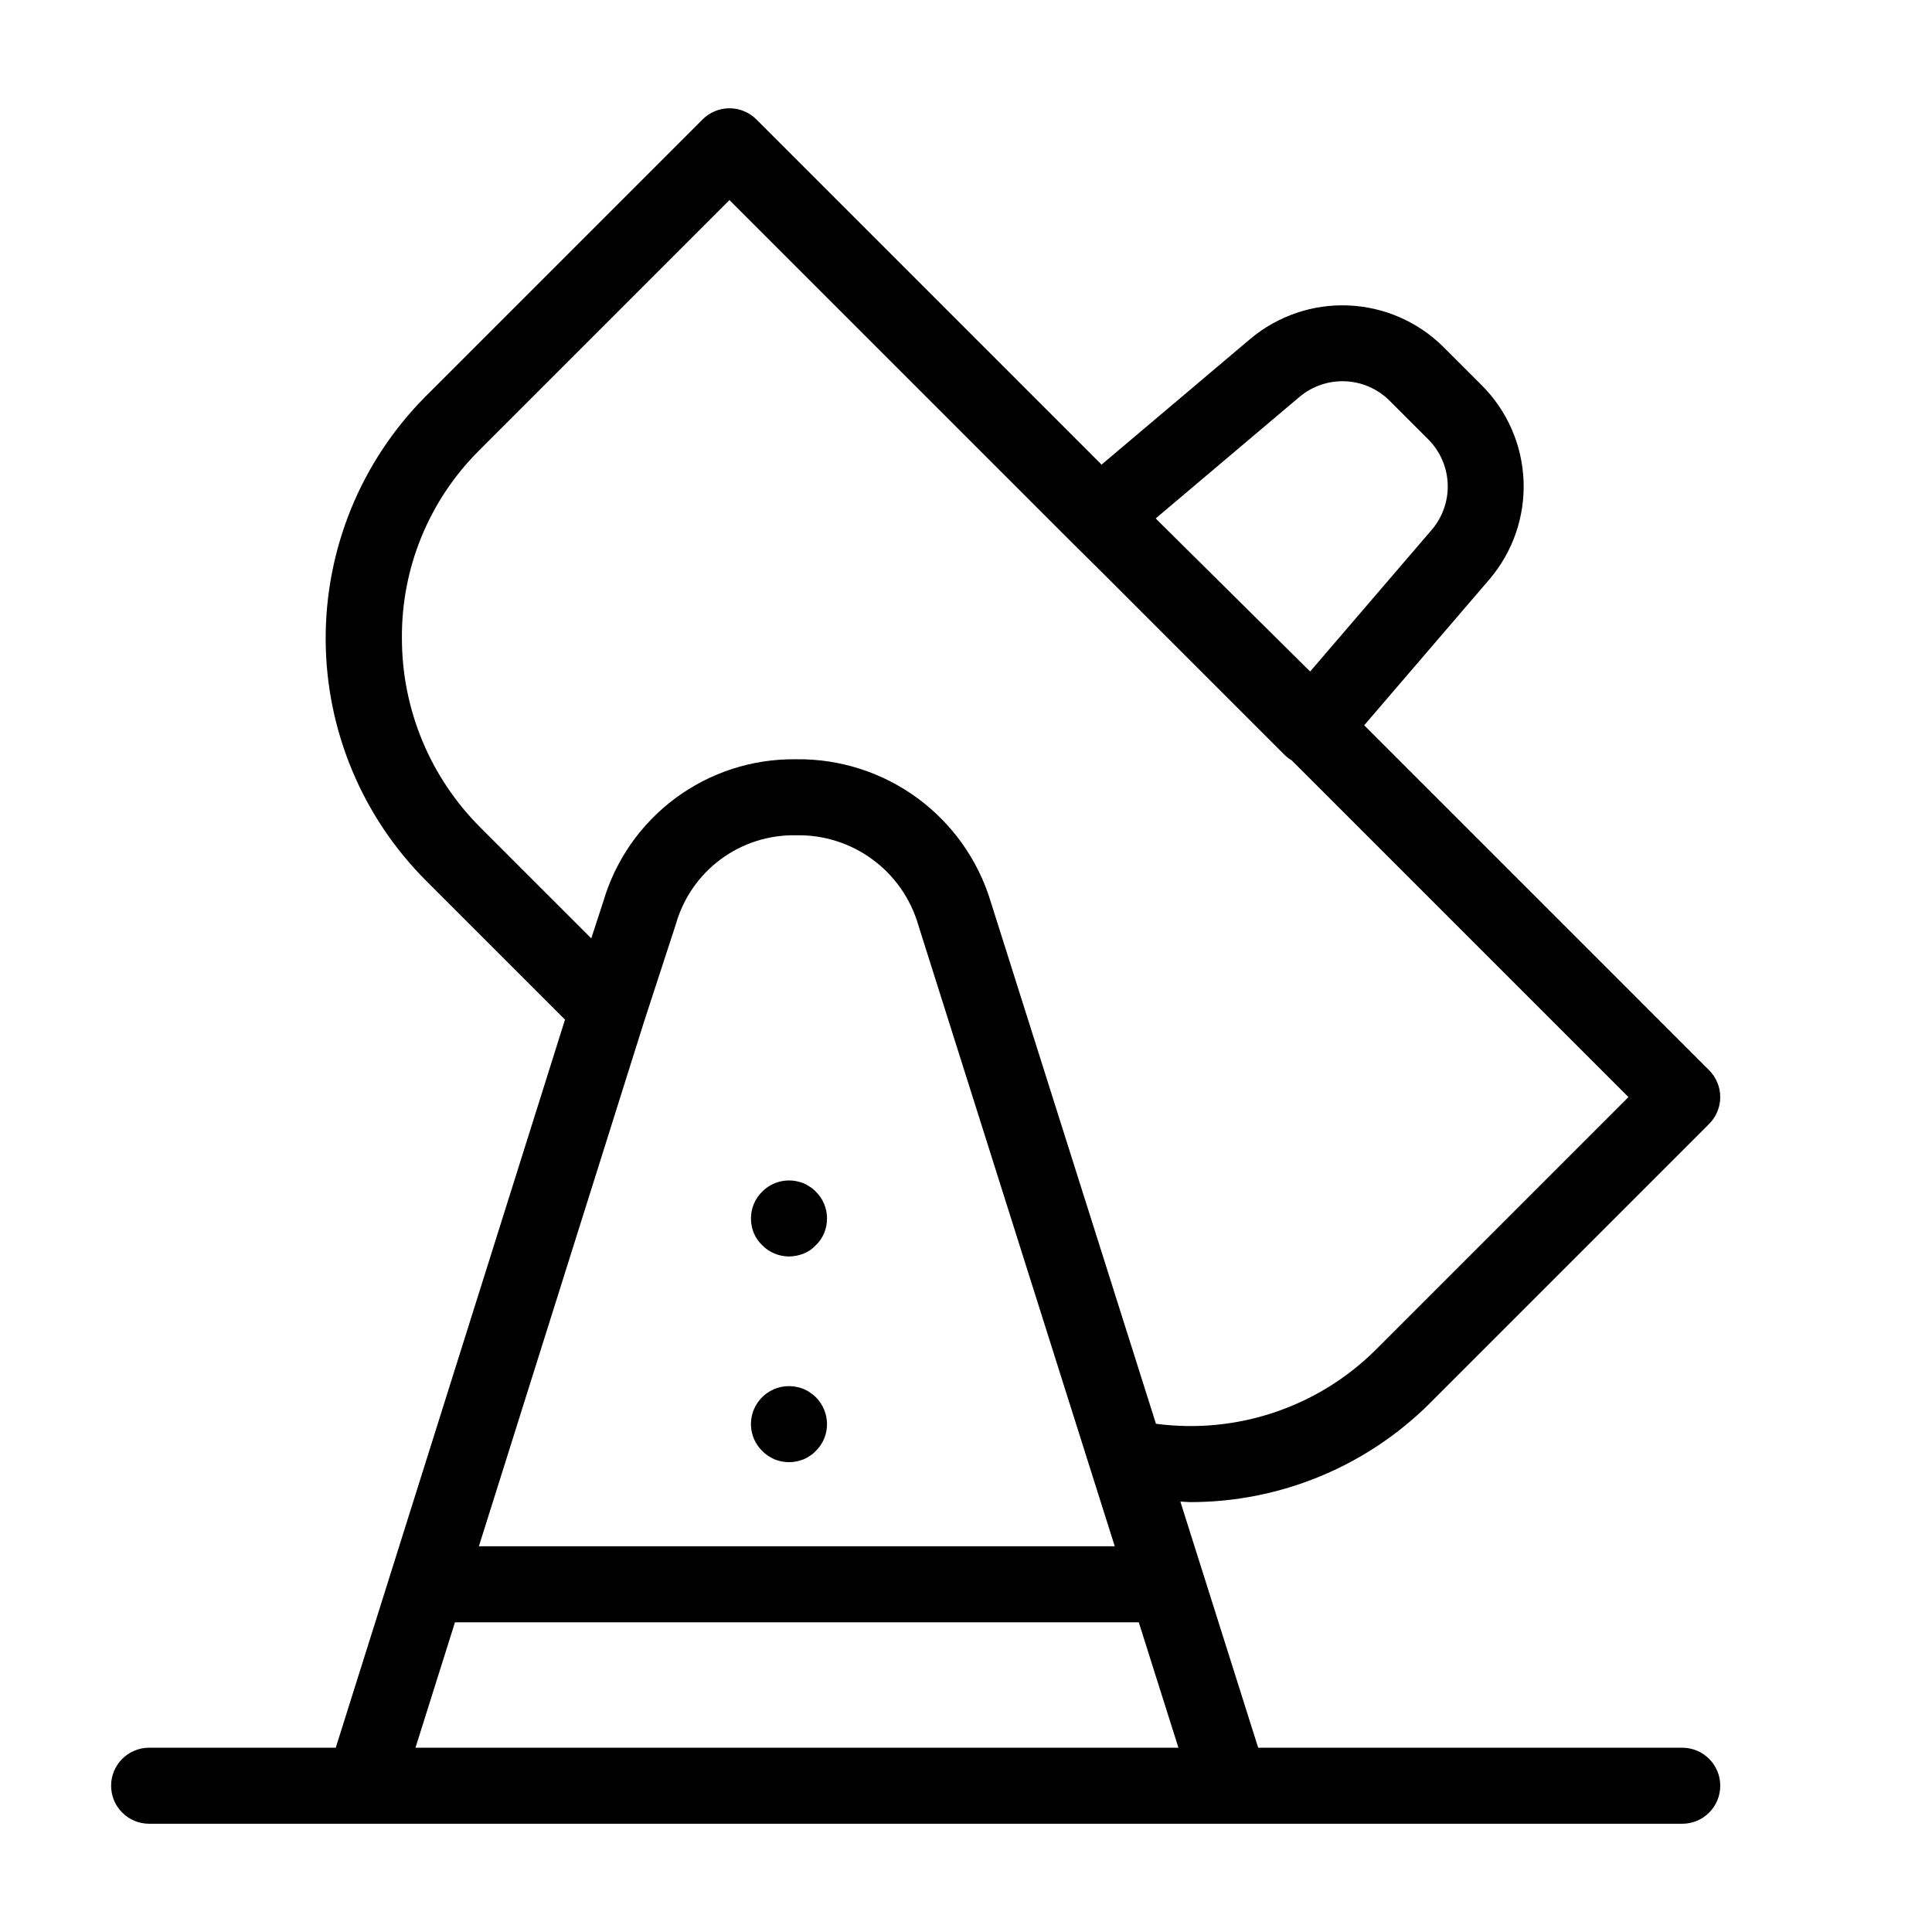 <?xml version="1.0" encoding="UTF-8"?>
<!-- Uploaded to: ICON Repo, www.svgrepo.com, Generator: ICON Repo Mixer Tools -->
<svg fill="#000000" width="800px" height="800px" version="1.1" viewBox="144 144 512 512" xmlns="http://www.w3.org/2000/svg">
 <g>
  <path d="m522.79 516 74.137-74.137c1.891-1.891 2.953-4.453 2.953-7.125s-1.062-5.234-2.953-7.125l-91.402-91.406 33.23-38.723c6.152-7.234 9.367-16.516 9.004-26.008-0.359-9.492-4.269-18.5-10.957-25.246l-10.348-10.344c-6.715-6.641-15.668-10.543-25.105-10.938-9.438-0.395-18.684 2.742-25.93 8.801l-39.496 33.379-91.48-91.48c-1.891-1.891-4.453-2.953-7.125-2.953s-5.234 1.062-7.125 2.953l-73.617 73.617c-16.918 17.098-26.367 40.207-26.27 64.262 0.094 24.055 9.73 47.086 26.785 64.047l36.641 36.637-60.75 192.95h-49.461c-5.566 0-10.078 4.512-10.078 10.074 0 5.566 4.512 10.078 10.078 10.078h406.29c5.562 0 10.074-4.512 10.074-10.078 0-5.562-4.512-10.074-10.074-10.074h-112.38l-20.621-65.234c0.895 0.027 1.793 0.145 2.688 0.145v0.004c23.711-0.008 46.461-9.375 63.301-26.074zm-34.363-266.86c3.379-2.82 7.684-4.281 12.082-4.098 4.398 0.184 8.566 2 11.695 5.098l10.344 10.344v-0.004c3.117 3.144 4.938 7.34 5.109 11.762 0.168 4.422-1.328 8.75-4.195 12.121l-32.262 37.594-39.676-39.312-1.254-1.254zm-49.008 304.64h-168.51l43.844-139.25 8.355-25.598c1.945-6.875 6.109-12.914 11.84-17.176 5.734-4.262 12.715-6.512 19.859-6.398h0.195c7.242-0.148 14.332 2.09 20.172 6.371 5.844 4.281 10.113 10.363 12.152 17.312zm-185.31 53.379 10.461-33.227h181.22l10.504 33.227zm196.23-85.855-43.789-138.34c-3.336-11.027-10.164-20.672-19.457-27.48-9.293-6.809-20.547-10.414-32.066-10.273-0.109 0-0.223 0-0.336 0.004h0.004c-11.414-0.102-22.547 3.523-31.715 10.32-9.168 6.797-15.871 16.395-19.09 27.344l-3.199 9.797-29.348-29.344v-0.004c-13.332-13.273-20.828-31.316-20.832-50.129-0.164-18.617 7.152-36.516 20.316-49.68l66.492-66.492 90.898 90.895 8.832 8.75 47.422 47.422c0.57 0.555 1.203 1.039 1.883 1.445l89.203 89.203-67.016 67.016c-15.32 15.188-36.82 22.406-58.203 19.551z"/>
  <path d="m358.68 513.05c-0.527-0.387-1.105-0.707-1.711-0.953-0.613-0.262-1.258-0.449-1.914-0.559-3.641-0.727-7.387 0.605-9.746 3.473-2.363 2.863-2.953 6.797-1.539 10.23 1.059 2.469 3.023 4.434 5.488 5.496 1.215 0.5 2.516 0.754 3.828 0.754 0.664 0.008 1.324-0.059 1.969-0.203 0.652-0.129 1.293-0.312 1.914-0.551 0.605-0.254 1.18-0.574 1.711-0.961 0.559-0.348 1.07-0.77 1.512-1.258 0.957-0.93 1.711-2.043 2.219-3.277 0.5-1.215 0.758-2.516 0.754-3.828 0-2.684-1.07-5.258-2.973-7.152-0.457-0.457-0.965-0.863-1.512-1.211z"/>
  <path d="m358.68 458.54c-0.539-0.371-1.113-0.691-1.711-0.961-0.621-0.238-1.262-0.422-1.914-0.555-3.297-0.652-6.699 0.391-9.066 2.773-1.91 1.871-2.984 4.434-2.977 7.106-0.008 1.328 0.25 2.648 0.758 3.875 0.504 1.219 1.262 2.316 2.219 3.223 1.875 1.902 4.43 2.973 7.098 2.977 1.332-0.016 2.644-0.27 3.883-0.758 0.598-0.25 1.168-0.555 1.711-0.902 0.551-0.383 1.059-0.824 1.512-1.316 0.957-0.906 1.711-2.004 2.219-3.223 0.5-1.23 0.754-2.547 0.754-3.875 0.008-2.672-1.066-5.234-2.973-7.106-0.441-0.488-0.949-0.914-1.512-1.258z"/>
 </g>
</svg>